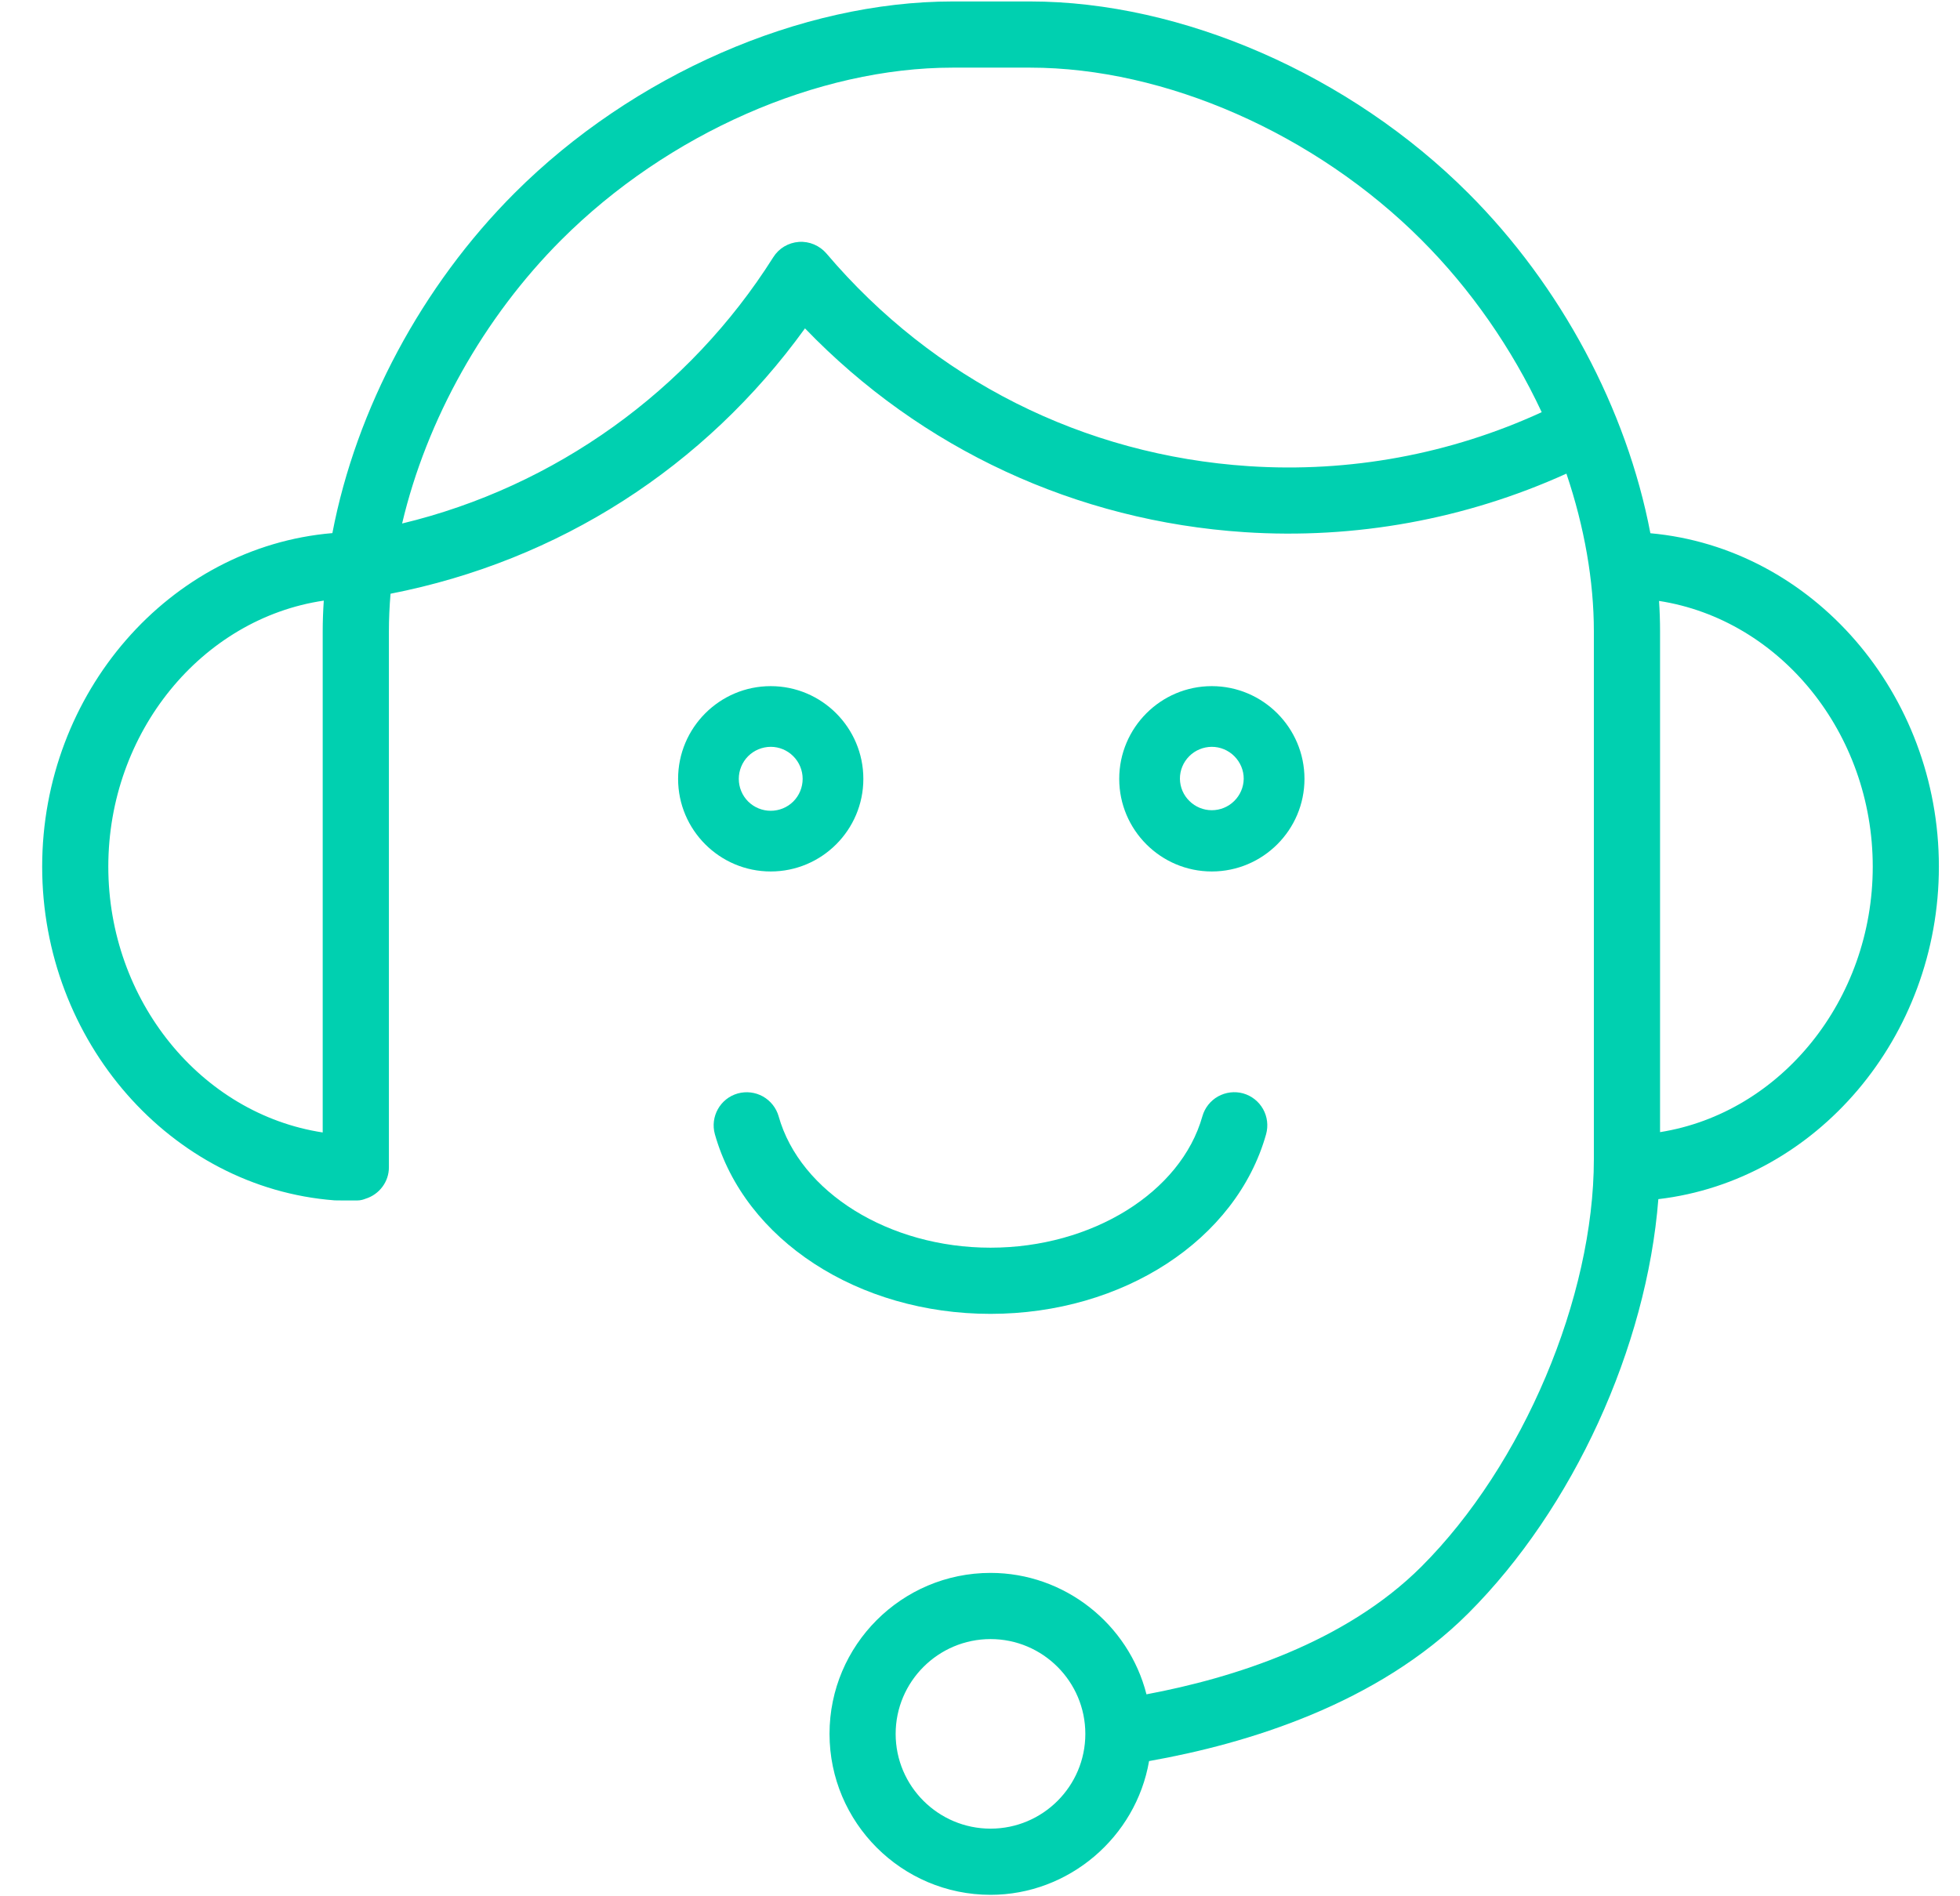 <svg width="31" height="30" viewBox="0 0 31 30" fill="none" xmlns="http://www.w3.org/2000/svg">
<path d="M20.632 12.322C20.632 11.513 19.974 10.855 19.166 10.855C18.359 10.855 17.702 11.513 17.702 12.322C17.702 13.13 18.359 13.787 19.166 13.787C19.974 13.787 20.632 13.13 20.632 12.322ZM18.662 12.322C18.661 12.188 18.714 12.059 18.809 11.964C18.903 11.869 19.032 11.816 19.166 11.815C19.3 11.815 19.429 11.869 19.523 11.964C19.618 12.059 19.672 12.188 19.671 12.322C19.669 12.455 19.614 12.581 19.52 12.673C19.426 12.766 19.299 12.818 19.166 12.818C19.034 12.818 18.907 12.766 18.813 12.673C18.718 12.581 18.664 12.455 18.662 12.322Z" fill="#00D0B0"/>
<path d="M13.655 12.322C13.655 11.513 12.998 10.855 12.19 10.855C11.382 10.855 10.725 11.513 10.725 12.322C10.725 13.13 11.382 13.787 12.19 13.787C12.998 13.787 13.655 13.13 13.655 12.322ZM11.685 12.322C11.685 12.188 11.738 12.059 11.832 11.964C11.927 11.869 12.056 11.816 12.19 11.815C12.324 11.815 12.453 11.869 12.547 11.964C12.642 12.059 12.695 12.188 12.695 12.322C12.695 12.456 12.642 12.585 12.547 12.68C12.453 12.774 12.324 12.827 12.19 12.827C12.056 12.827 11.928 12.774 11.833 12.68C11.738 12.585 11.685 12.456 11.685 12.322Z" fill="#00D0B0"/>
<path d="M26.103 8.436C25.728 6.469 24.687 4.519 23.223 3.056C21.354 1.185 18.698 0.023 16.292 0.023H15.068C12.663 0.023 10.007 1.185 8.137 3.056C6.675 4.519 5.633 6.468 5.257 8.434C2.68 8.652 0.667 10.962 0.667 13.711C0.667 16.472 2.7 18.791 5.289 18.99C5.305 18.991 5.31 18.992 5.628 18.992H5.648C5.709 18.992 5.755 18.975 5.78 18.965C5.999 18.898 6.151 18.696 6.151 18.469V9.986C6.151 9.793 6.16 9.594 6.177 9.393C8.836 8.873 11.146 7.392 12.732 5.195C14.569 7.103 17.024 8.244 19.684 8.419C21.431 8.534 23.18 8.216 24.775 7.493C25.06 8.337 25.209 9.193 25.209 9.986V18.337C25.209 20.527 24.088 23.178 22.483 24.783C21.275 25.991 19.499 26.549 18.133 26.805C17.85 25.692 16.837 24.884 15.667 24.884C14.262 24.884 13.12 26.026 13.12 27.43C13.12 28.834 14.262 29.977 15.667 29.977C16.905 29.977 17.967 29.064 18.174 27.861C19.724 27.587 21.787 26.959 23.223 25.523C24.882 23.864 26.045 21.317 26.229 18.971C28.732 18.677 30.666 16.404 30.666 13.71C30.666 10.972 28.668 8.668 26.103 8.436ZM12.23 4.07C10.896 6.184 8.774 7.702 6.36 8.282C6.747 6.639 7.65 5.024 8.877 3.796C10.558 2.114 12.93 1.07 15.068 1.07H16.292C18.43 1.07 20.803 2.114 22.483 3.796C23.256 4.569 23.91 5.506 24.384 6.521C22.936 7.187 21.343 7.48 19.752 7.375C17.139 7.203 14.767 6.009 13.071 4.01C13.018 3.948 12.95 3.899 12.875 3.867C12.799 3.835 12.717 3.821 12.635 3.827C12.553 3.833 12.474 3.858 12.403 3.9C12.333 3.942 12.274 4 12.23 4.07ZM26.24 9.507C28.156 9.804 29.62 11.595 29.62 13.711C29.62 15.82 28.165 17.607 26.256 17.911V9.986C26.256 9.832 26.251 9.673 26.24 9.507ZM5.121 9.502C5.11 9.669 5.104 9.83 5.104 9.986V17.916C3.182 17.623 1.713 15.83 1.713 13.71C1.713 11.584 3.191 9.786 5.121 9.502ZM15.667 28.93C14.84 28.93 14.166 28.258 14.166 27.431C14.166 26.604 14.84 25.931 15.667 25.931C16.494 25.931 17.166 26.604 17.166 27.431C17.166 28.258 16.494 28.93 15.667 28.93Z" fill="#00D0B0"/>
<path d="M20.025 17.944C20.062 17.81 20.045 17.667 19.977 17.546C19.909 17.425 19.796 17.336 19.662 17.298C19.529 17.261 19.386 17.279 19.265 17.346C19.144 17.414 19.055 17.527 19.017 17.661C18.678 18.865 17.269 19.739 15.666 19.739C14.064 19.739 12.654 18.865 12.315 17.66C12.277 17.527 12.187 17.414 12.066 17.346C11.945 17.279 11.802 17.262 11.669 17.299C11.391 17.377 11.229 17.667 11.307 17.945C11.779 19.617 13.572 20.786 15.666 20.786C17.762 20.785 19.554 19.617 20.025 17.944Z" fill="#00D0B0"/>
</svg>
